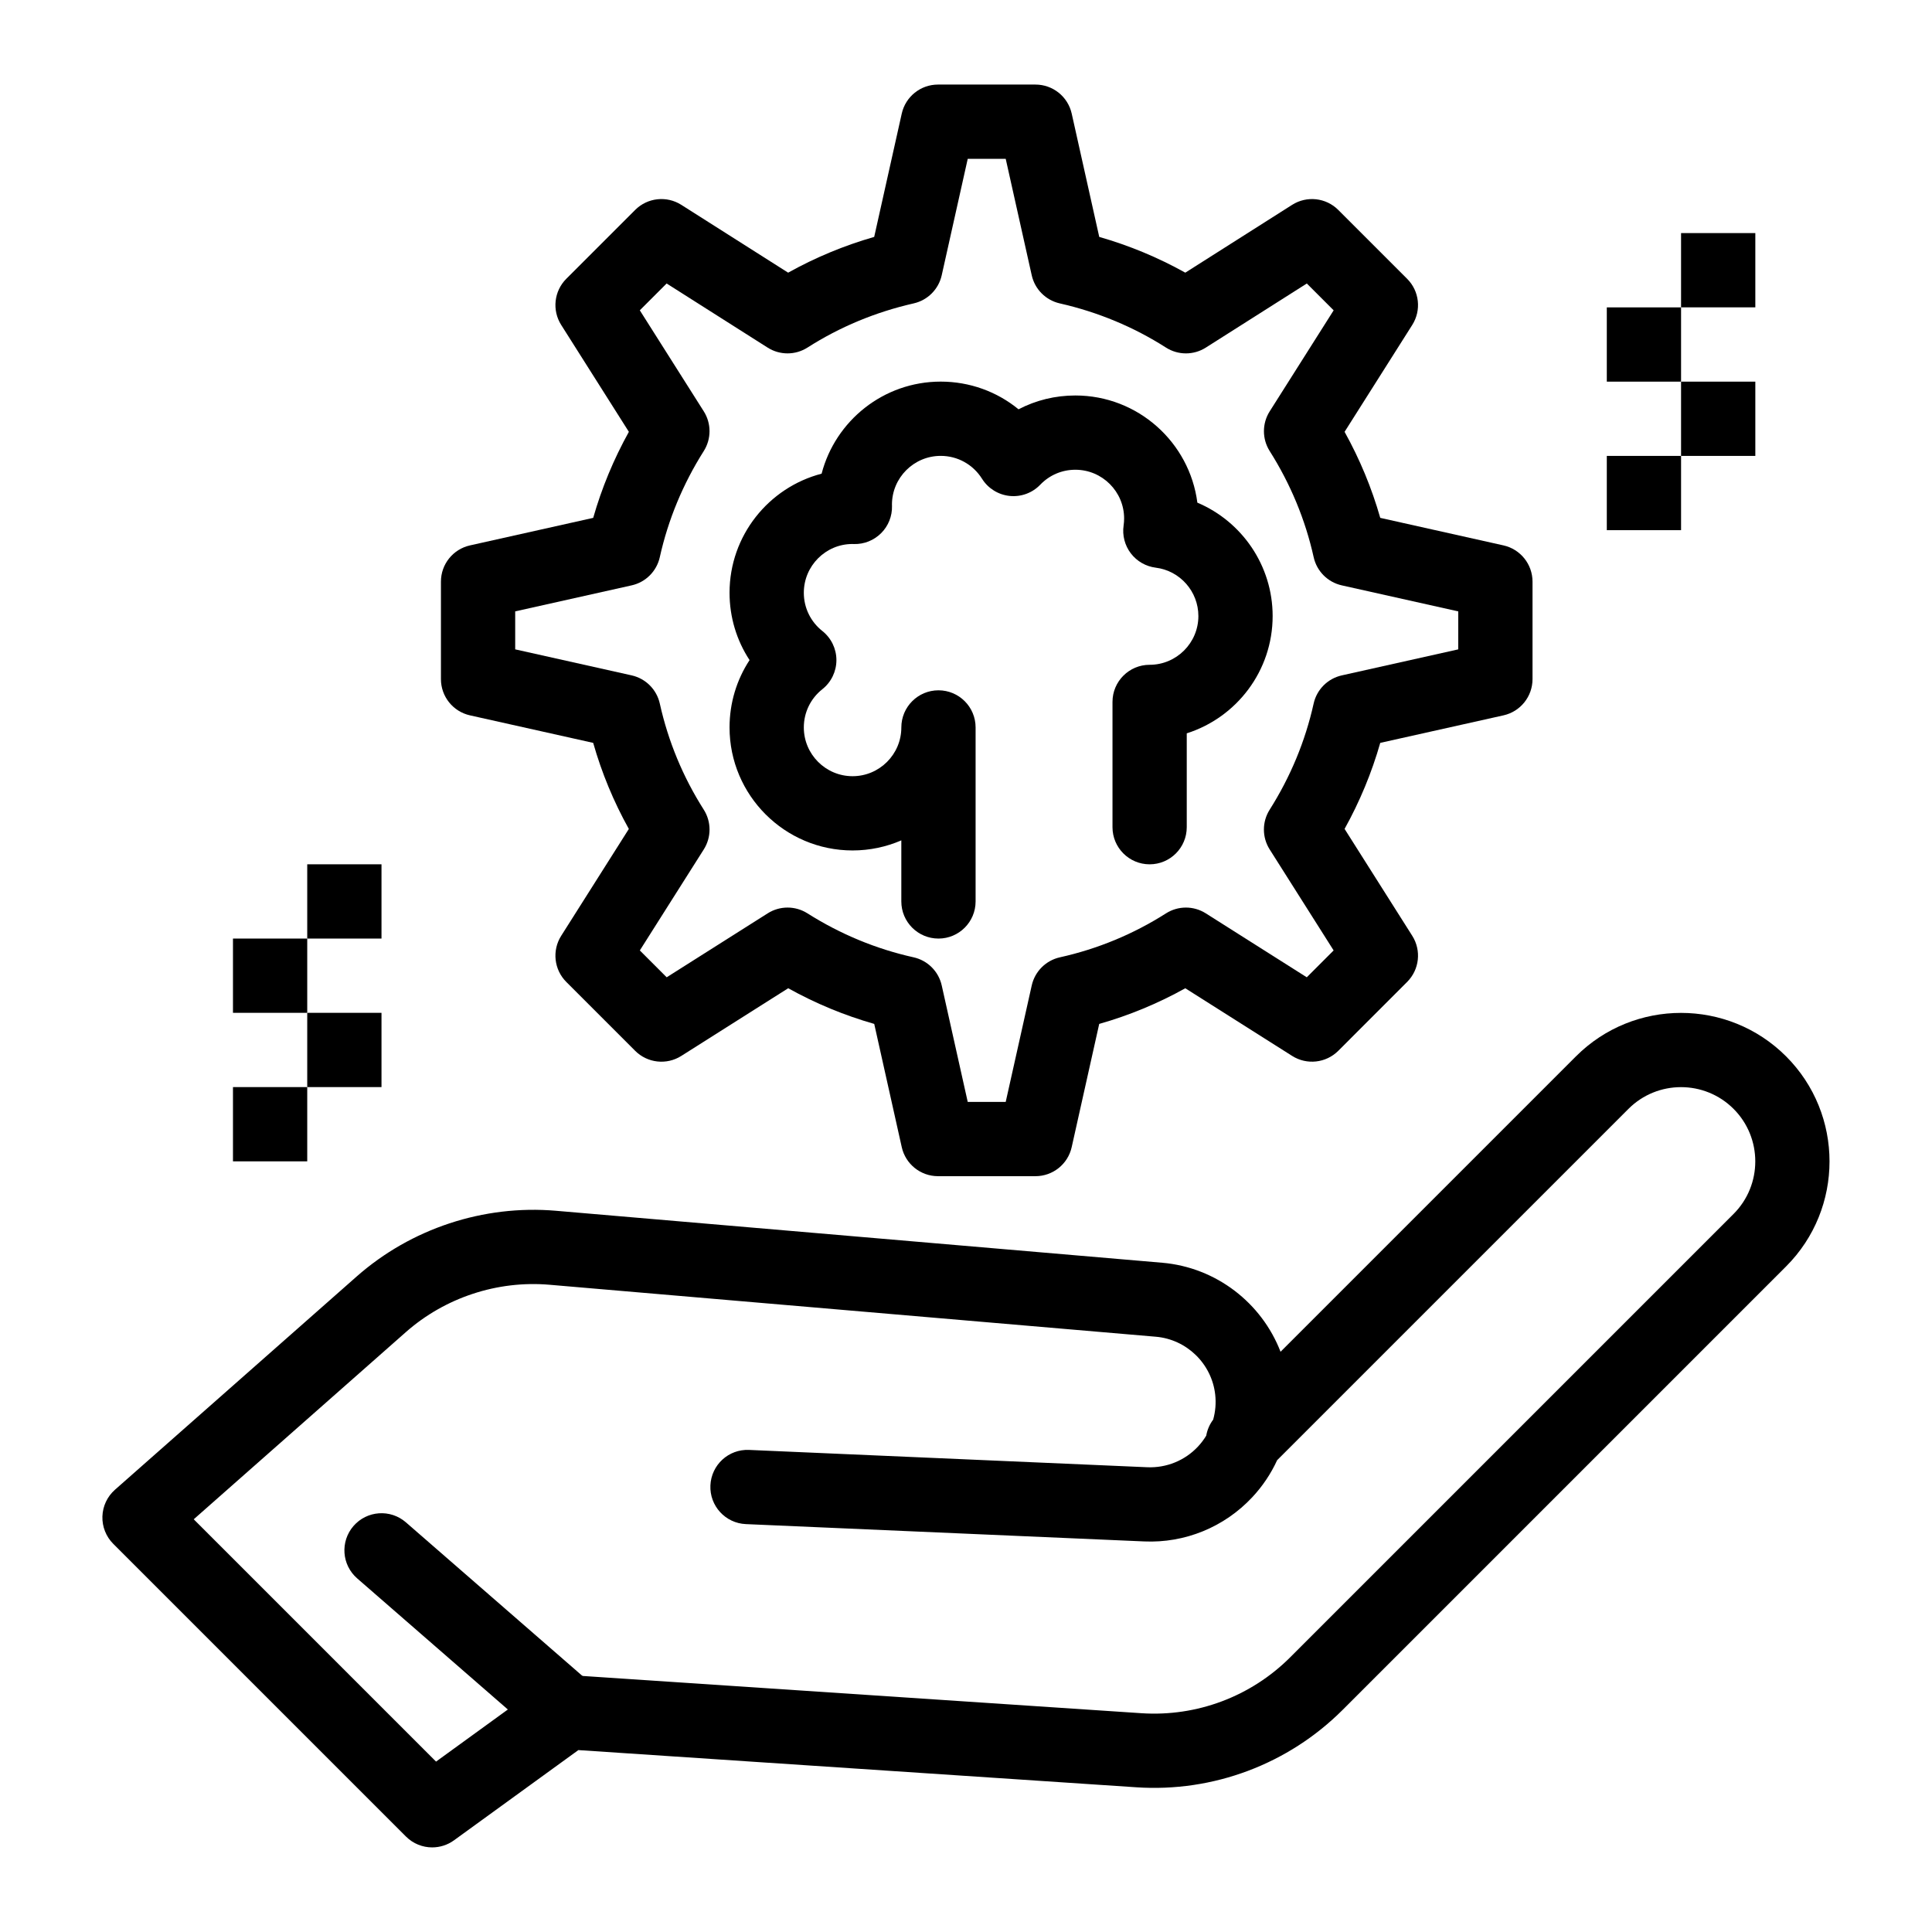 <?xml version="1.0" encoding="UTF-8"?>
<!-- Uploaded to: SVG Repo, www.svgrepo.com, Generator: SVG Repo Mixer Tools -->
<svg fill="#000000" width="800px" height="800px" version="1.1" viewBox="144 144 512 512" xmlns="http://www.w3.org/2000/svg">
 <g>
  <path d="m392.7 392.73c-5.434 0-9.84-4.406-9.84-9.84v-16.184c-3.965 1.719-8.336 2.672-12.922 2.672-17.977 0-32.602-14.625-32.602-32.602 0-6.449 1.871-12.609 5.305-17.844-3.434-5.234-5.305-11.395-5.305-17.844 0-15.145 10.379-27.91 24.398-31.559 3.648-14.02 16.414-24.398 31.559-24.398 7.668 0 14.898 2.641 20.629 7.34 4.586-2.398 9.715-3.664 15.059-3.664 16.555 0 30.266 12.402 32.332 28.402 11.809 4.981 19.949 16.684 19.949 30.047 0 14.551-9.578 26.902-22.762 31.086v24.871c0 5.434-4.406 9.84-9.84 9.84s-9.84-4.406-9.84-9.84v-33.195c0-5.434 4.406-9.84 9.84-9.84 7.125 0 12.922-5.797 12.922-12.922 0-6.504-4.856-12.012-11.297-12.816-2.621-0.328-5-1.695-6.606-3.797-1.602-2.102-2.293-4.758-1.914-7.371 0.09-0.629 0.137-1.258 0.137-1.863 0-7.125-5.797-12.922-12.922-12.922-3.543 0-6.852 1.41-9.312 3.973-2.098 2.184-5.082 3.277-8.098 2.969-3.012-0.309-5.715-1.988-7.324-4.551-2.391-3.797-6.481-6.066-10.949-6.066-7.125 0-12.922 5.797-12.922 12.922l0.012 0.348c0.07 2.699-0.969 5.309-2.879 7.215-1.91 1.906-4.523 2.957-7.215 2.879l-0.398-0.012c-7.078 0-12.875 5.797-12.875 12.926 0 3.965 1.789 7.66 4.91 10.133 2.356 1.867 3.727 4.707 3.727 7.711s-1.371 5.844-3.727 7.711c-3.121 2.473-4.91 6.168-4.91 10.133 0 7.125 5.797 12.922 12.922 12.922s12.922-5.797 12.922-12.922c0-5.434 4.406-9.84 9.84-9.84s9.84 4.406 9.84 9.84v46.117c-0.004 5.434-4.406 9.836-9.844 9.836z"/>
  <path d="m418.41 455.7h-25.836c-4.609 0-8.598-3.199-9.602-7.695l-7.293-32.656c-7.91-2.258-15.543-5.422-22.801-9.453l-28.332 17.938c-3.891 2.465-8.965 1.898-12.223-1.355l-18.25-18.254c-3.254-3.254-3.816-8.332-1.355-12.223l17.93-28.32c-4.023-7.223-7.188-14.859-9.449-22.812l-32.652-7.293c-4.496-1.004-7.695-4.996-7.695-9.602v-25.836c0-4.609 3.199-8.598 7.695-9.602l32.656-7.297c2.258-7.91 5.422-15.539 9.453-22.801l-17.938-28.332c-2.461-3.891-1.898-8.965 1.355-12.223l18.25-18.25c3.258-3.258 8.34-3.82 12.23-1.348l28.312 17.973c7.18-4.008 14.812-7.176 22.805-9.477l7.301-32.676c1.004-4.496 4.996-7.695 9.602-7.695h25.836c4.609 0 8.598 3.199 9.605 7.695l7.297 32.676c7.992 2.297 15.625 5.469 22.805 9.477l28.312-17.973c3.887-2.469 8.973-1.91 12.23 1.352l18.25 18.25c3.254 3.254 3.816 8.332 1.355 12.223l-17.934 28.328c4.035 7.262 7.195 14.891 9.453 22.801l32.656 7.297c4.496 1.004 7.695 4.996 7.695 9.602v25.836c0 4.609-3.199 8.598-7.695 9.602l-32.656 7.293c-2.258 7.91-5.422 15.539-9.453 22.801l17.934 28.328c2.461 3.891 1.898 8.965-1.355 12.223l-18.25 18.254c-3.258 3.254-8.336 3.816-12.223 1.355l-28.32-17.93c-7.223 4.023-14.859 7.188-22.812 9.449l-7.293 32.652c-1.004 4.504-4.996 7.699-9.602 7.699zm-17.953-19.68h10.066l6.894-30.859c0.832-3.723 3.742-6.633 7.469-7.461 10.004-2.223 19.461-6.141 28.109-11.645 3.215-2.047 7.324-2.051 10.547-0.012l26.77 16.949 7.113-7.117-16.949-26.77c-2.035-3.211-2.035-7.309-0.004-10.523 5.531-8.746 9.453-18.207 11.656-28.129 0.828-3.727 3.734-6.637 7.461-7.469l30.859-6.894 0.008-10.066-30.859-6.894c-3.727-0.832-6.633-3.742-7.461-7.469-2.203-9.922-6.129-19.387-11.656-28.129-2.031-3.215-2.031-7.312 0.004-10.523l16.949-26.77-7.109-7.109-26.773 16.988c-3.227 2.051-7.348 2.043-10.57-0.016-8.562-5.469-18.031-9.406-28.141-11.703-3.707-0.844-6.594-3.742-7.422-7.449l-6.894-30.859h-10.066l-6.894 30.859c-0.828 3.707-3.719 6.609-7.422 7.449-10.109 2.297-19.578 6.234-28.141 11.703-3.223 2.059-7.344 2.062-10.57 0.016l-26.766-16.992-7.109 7.109 16.949 26.77c2.035 3.211 2.035 7.309 0.004 10.523-5.531 8.742-9.453 18.207-11.656 28.129-0.828 3.727-3.734 6.637-7.461 7.469l-30.859 6.894v10.066l30.859 6.894c3.723 0.832 6.633 3.742 7.461 7.469 2.223 10.004 6.141 19.461 11.645 28.109 2.047 3.215 2.051 7.324 0.012 10.547l-16.949 26.77 7.117 7.117 26.77-16.949c3.211-2.035 7.312-2.035 10.523-0.004 8.742 5.531 18.207 9.453 28.129 11.656 3.727 0.828 6.637 3.734 7.469 7.461z"/>
  <path d="m258.54 633.58c-2.535 0-5.055-0.977-6.961-2.883l-77.562-77.562c-1.922-1.922-2.961-4.551-2.879-7.266 0.086-2.715 1.289-5.273 3.324-7.07l64.062-56.52c14.406-12.707 33.652-19.051 52.781-17.414l160.67 13.773c14.324 1.227 26.383 10.648 31.383 23.594l78.289-78.289c15.352-15.352 40.328-15.352 55.68 0 15.352 15.352 15.352 40.328 0 55.68l-117.49 117.49c-14.406 14.406-34.324 21.898-54.664 20.539l-147.9-9.859-32.961 23.91c-1.734 1.258-3.762 1.875-5.777 1.875zm-63.199-86.953 64.215 64.215 29.043-21.07c1.863-1.352 4.137-2.004 6.434-1.852l151.45 10.098c14.672 0.973 29.043-4.422 39.438-14.82l117.49-117.49c7.676-7.68 7.676-20.172 0-27.848-7.676-7.676-20.168-7.676-27.848 0l-93.105 93.102c-1.641 3.57-3.856 6.894-6.606 9.832-7.391 7.906-17.836 12.184-28.645 11.699l-105.54-4.59c-5.43-0.234-9.641-4.828-9.402-10.258 0.234-5.43 4.816-9.652 10.258-9.402l105.54 4.59c5.066 0.207 9.953-1.777 13.414-5.481 0.836-0.895 1.566-1.863 2.188-2.891 0.262-1.508 0.871-2.965 1.836-4.242 0.598-2.125 0.793-4.371 0.543-6.621-0.91-8.191-7.535-14.652-15.746-15.355l-160.68-13.773c-13.805-1.184-27.688 3.394-38.078 12.566z"/>
  <path d="m294.38 607.58c-2.289 0-4.59-0.797-6.453-2.418l-49.277-42.879c-4.098-3.566-4.531-9.781-0.965-13.883 3.566-4.102 9.781-4.531 13.883-0.965l49.277 42.879c4.098 3.566 4.531 9.781 0.965 13.883-1.949 2.238-4.684 3.383-7.43 3.383z"/>
  <path d="m205.74 432.09h19.68v19.68h-19.68z"/>
  <path d="m225.42 412.41h19.68v19.68h-19.68z"/>
  <path d="m205.74 392.73h19.68v19.68h-19.68z"/>
  <path d="m225.42 373.05h19.68v19.68h-19.68z"/>
  <path d="m569.82 264.82h19.68v19.68h-19.68z"/>
  <path d="m589.5 245.14h19.68v19.68h-19.68z"/>
  <path d="m569.82 225.46h19.68v19.68h-19.68z"/>
  <path d="m589.5 205.77h19.68v19.68h-19.68z"/>
 </g>
</svg>